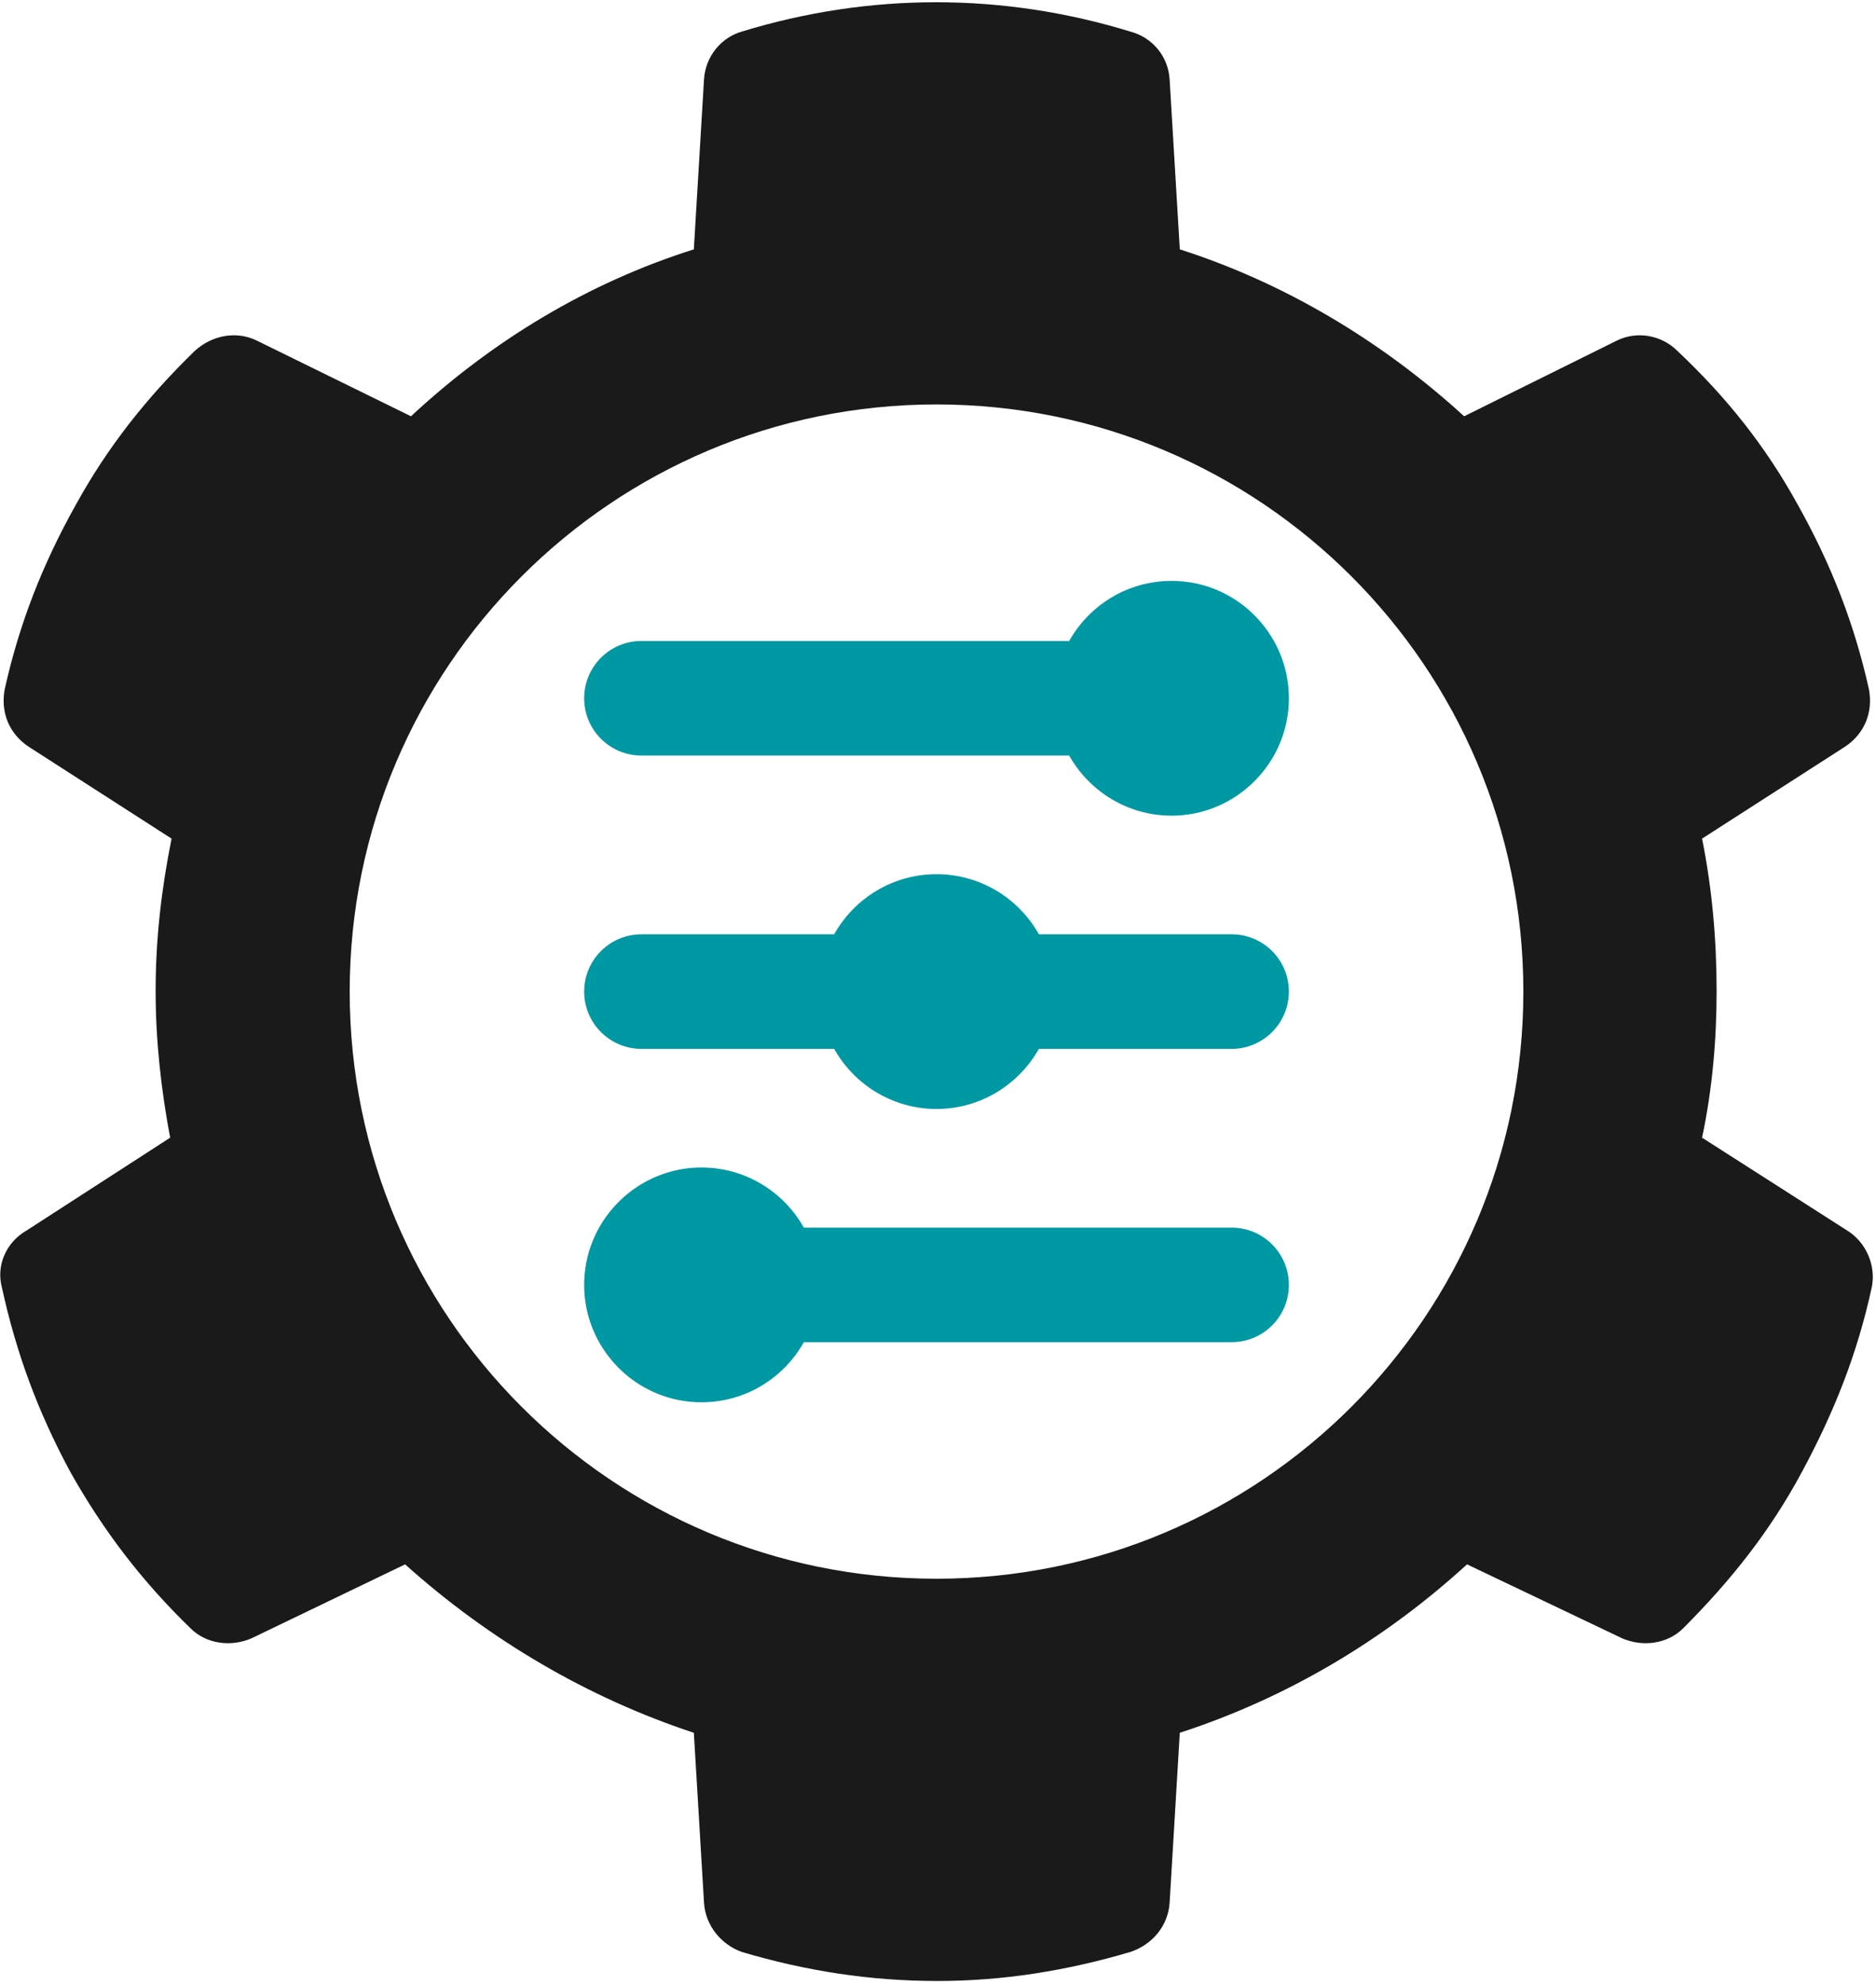 <svg width="364" height="385" viewBox="0 0 364 385" fill="none" xmlns="http://www.w3.org/2000/svg">
<path d="M181.706 306.176C118.826 306.176 67.852 255.2 67.852 192.302C67.852 129.422 118.826 78.437 181.706 78.437C244.603 78.437 295.577 129.422 295.577 192.302C295.577 255.2 244.603 306.176 181.706 306.176ZM358.409 238.645L330.253 220.639C332.224 211.337 333.074 201.771 333.074 192.205C333.074 182.35 332.224 172.494 330.253 162.638L357.832 144.913C361.773 142.381 363.472 138.152 362.623 133.651C359.803 120.99 355.3 109.438 348.826 97.894C342.64 86.649 335.044 77.066 325.462 68.054C322.37 64.968 317.594 64.115 313.652 66.085L284.086 80.732C268.046 66.085 249.185 54.84 228.915 48.36L226.943 15.416C226.671 10.906 223.578 7.257 219.348 6.132C194.574 -1.464 168.678 -1.464 143.905 6.132C139.978 7.257 136.87 10.906 136.597 15.416L134.626 48.36C114.083 54.84 95.494 66.085 79.743 80.732L49.889 66.085C45.963 64.115 41.172 64.968 37.791 68.054C28.512 77.066 20.9 86.649 14.715 97.894C8.242 109.438 3.739 120.99 0.918 133.651C0.069 138.152 1.768 142.381 5.71 144.913L33.288 162.638C31.317 172.494 30.195 182.059 30.195 192.205C30.195 202.061 31.317 211.627 33.015 220.639L5.149 238.645C1.207 240.904 -0.764 245.406 0.357 249.626C3.178 262.576 7.392 273.839 13.594 285.374C20.067 296.918 27.663 306.774 36.957 315.777C40.05 318.871 44.825 319.434 48.768 317.746L78.605 303.389C94.933 318.036 114.083 329.29 134.626 336.051L136.597 368.986C136.87 373.487 139.978 377.136 143.905 378.551C156.292 382.218 168.678 384.187 181.914 384.187C194.574 384.187 206.961 382.218 219.348 378.551C223.578 377.136 226.671 373.487 226.943 368.986L228.915 336.051C249.746 329.29 268.607 318.036 284.648 303.389L314.774 317.746C318.716 319.434 323.491 318.871 326.6 315.777C335.878 306.484 343.489 296.918 349.675 285.374C355.877 273.839 360.38 262.576 363.184 249.626C364.033 245.406 362.062 240.904 358.409 238.645Z" fill="#1A1A1A"/>
<path d="M247.176 124.313C243.266 117.35 235.831 112.655 227.314 112.655C218.797 112.655 211.361 117.35 207.451 124.313H124.454C118.322 124.313 113.345 129.272 113.345 135.427C113.345 141.555 118.322 146.531 124.454 146.531H207.451C211.361 153.476 218.797 158.189 227.314 158.189C235.831 158.189 243.266 153.476 247.176 146.531C249.028 143.243 250.079 139.453 250.079 135.427C250.079 131.391 249.028 127.602 247.176 124.313Z" fill="#0098A3"/>
<path d="M238.97 181.197H201.576C197.665 174.234 190.23 169.539 181.712 169.539C173.196 169.539 165.76 174.234 161.85 181.197H158.972H124.454C118.322 181.197 113.345 186.156 113.345 192.31C113.345 198.438 118.322 203.415 124.454 203.415H158.972H161.85C165.76 210.36 173.196 215.073 181.712 215.073C190.23 215.073 197.665 210.36 201.576 203.415H204.453H238.97C245.103 203.415 250.079 198.438 250.079 192.31C250.079 186.156 245.103 181.197 238.97 181.197Z" fill="#0098A3"/>
<path d="M238.97 238.082H155.974C152.064 231.136 144.628 226.424 136.111 226.424C127.594 226.424 120.159 231.136 116.248 238.082C114.397 241.37 113.345 245.16 113.345 249.195C113.345 253.222 114.397 257.011 116.248 260.299C120.159 267.263 127.594 271.958 136.111 271.958C144.628 271.958 152.064 267.263 155.974 260.299H238.97C245.103 260.299 250.079 255.341 250.079 249.195C250.079 243.058 245.103 238.082 238.97 238.082Z" fill="#0098A3"/>
</svg>

